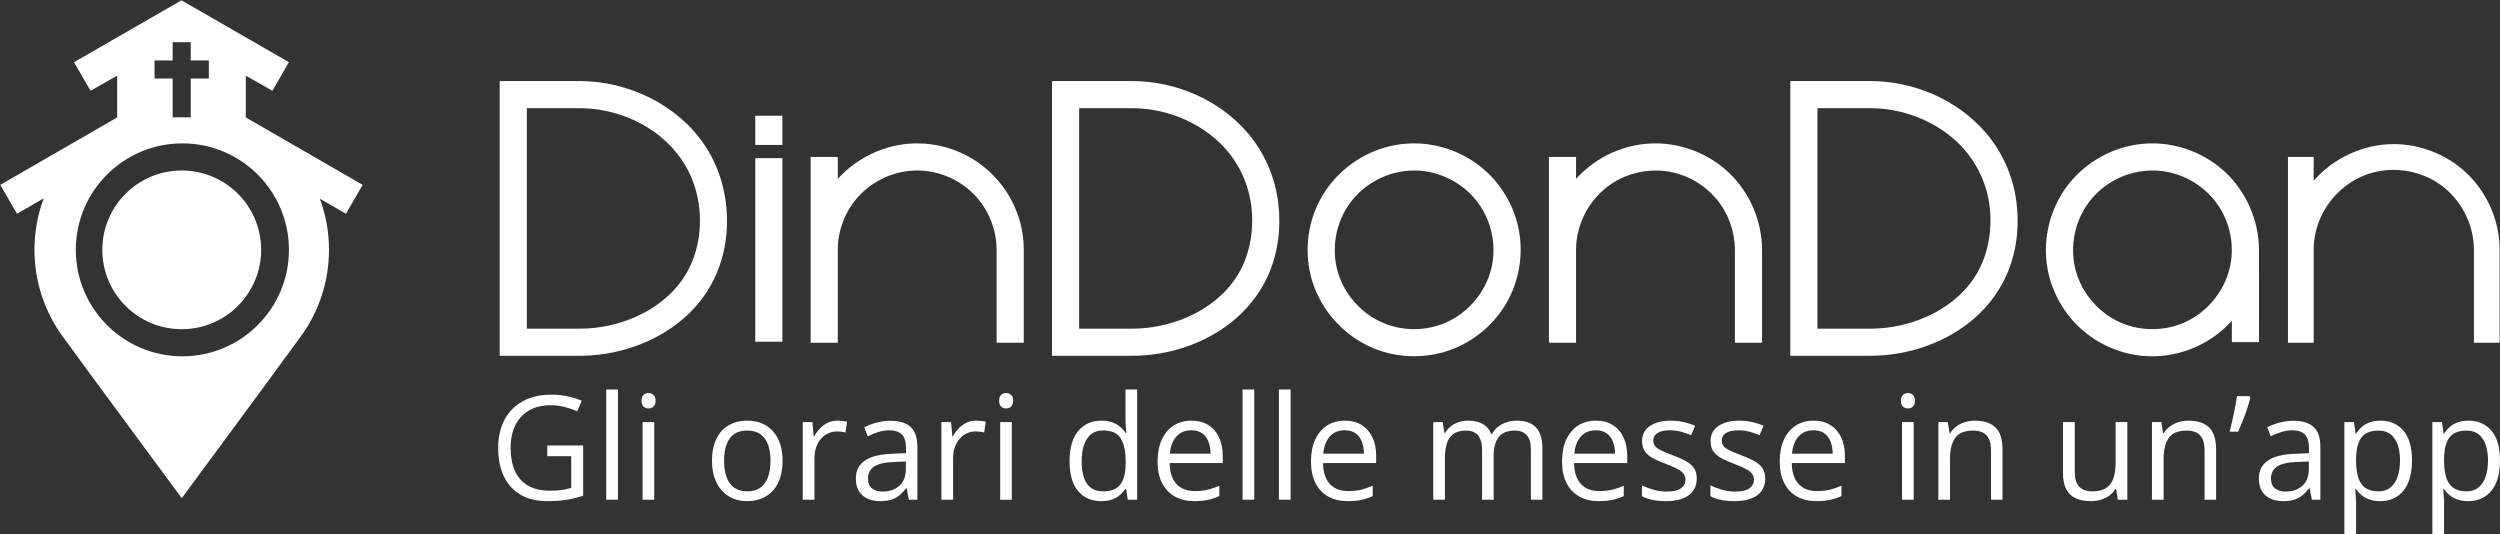 <svg width="276" height="59" viewBox="0 0 276 59" fill="none" xmlns="http://www.w3.org/2000/svg">
<rect x="0" y="0" width="276" height="59" fill="#333333" stroke="none"/>
<path d="M264.313 15.908C267.154 15.921 269.988 17.009 272.105 18.919C274.462 21.047 275.897 24.149 275.958 27.357C275.959 27.431 275.96 27.506 275.96 27.581V37.839H273.123C273.123 34.41 273.129 30.982 273.123 27.553C273.11 24.759 271.707 22.037 269.438 20.404C267.118 18.733 263.973 18.285 261.261 19.269C258.015 20.446 255.596 23.595 255.437 27.183C255.431 27.316 255.428 27.45 255.428 27.583V37.839H252.591V17.325H255.428V19.96C255.44 19.946 255.453 19.931 255.466 19.917C257.674 17.391 260.944 15.924 264.238 15.908C264.263 15.908 264.288 15.908 264.313 15.908Z" fill="white"/>
<path d="M237.664 15.828C240.611 15.842 243.505 16.995 245.638 18.979C247.96 21.138 249.349 24.288 249.389 27.43C249.389 27.48 249.39 27.53 249.39 27.579L248.551 27.581L249.39 27.581L249.393 35.792V37.77H246.397V35.793V35.412C243.909 38.189 240.179 39.645 236.462 39.279C233.764 39.013 231.176 37.78 229.259 35.842C227.608 34.173 226.471 31.999 226.052 29.696C225.485 26.584 226.233 23.26 228.096 20.692C230.138 17.878 233.46 16.035 236.984 15.845C237.211 15.833 237.438 15.828 237.664 15.828ZM237.597 18.822C235.021 18.834 232.509 20.017 230.86 22.012C229.069 24.18 228.401 27.238 229.198 30.005C229.919 32.511 231.818 34.649 234.24 35.664C236.362 36.554 238.837 36.561 240.962 35.685C243.75 34.536 245.867 31.882 246.304 28.835C246.623 26.621 246.061 24.296 244.745 22.471C243.237 20.378 240.784 18.996 238.161 18.838C237.974 18.826 237.785 18.821 237.597 18.822Z" fill="white"/>
<path d="M206.525 8.95C211.298 8.97 216.039 10.98 219.184 14.599C221.029 16.722 222.224 19.393 222.6 22.199C222.974 24.986 222.641 27.89 221.489 30.439C220.55 32.521 219.058 34.345 217.237 35.74C214.425 37.895 210.9 39.075 207.387 39.256C207.085 39.271 206.784 39.279 206.482 39.279H197.649V8.95C200.607 8.95 203.566 8.946 206.525 8.95ZM200.645 11.944V36.286C202.602 36.286 204.559 36.288 206.516 36.285C208.633 36.278 210.748 35.83 212.681 34.974C214.796 34.037 216.705 32.567 217.971 30.64C219.5 28.312 220.002 25.362 219.631 22.597C219.23 19.606 217.638 16.824 215.165 14.904C212.909 13.153 210.101 12.129 207.245 11.966C207.002 11.952 206.76 11.945 206.517 11.944C204.559 11.941 202.602 11.944 200.645 11.944Z" fill="white"/>
<path d="M182.803 15.828C185.793 15.842 188.78 17.037 190.957 19.148C193.21 21.334 194.526 24.442 194.53 27.581V37.839H191.533C191.533 34.41 191.537 30.982 191.533 27.553C191.524 25.521 190.786 23.504 189.48 21.951C188.256 20.496 186.551 19.451 184.692 19.034C182.328 18.504 179.753 19.001 177.757 20.392C175.496 21.969 174.043 24.644 173.998 27.44C173.998 27.488 173.997 27.536 173.997 27.583V37.839H171.002V17.325H173.997V19.748C174.01 19.734 174.023 19.72 174.036 19.706C176.242 17.275 179.411 15.844 182.728 15.828C182.753 15.828 182.778 15.828 182.803 15.828Z" fill="white"/>
<path d="M156.157 15.828C159.16 15.842 162.108 17.038 164.259 19.1C166.003 20.77 167.218 22.989 167.672 25.36C168.143 27.814 167.811 30.418 166.721 32.677C165.479 35.253 163.266 37.343 160.631 38.438C157.782 39.623 154.461 39.625 151.606 38.438C148.41 37.109 145.857 34.305 144.852 30.972C143.991 28.112 144.265 24.938 145.627 22.263C147.287 19.004 150.52 16.582 154.22 15.981C154.86 15.877 155.509 15.827 156.157 15.828ZM156.09 18.822C153.367 18.834 150.724 20.164 149.093 22.343C147.462 24.521 146.925 27.466 147.721 30.108C148.465 32.575 150.351 34.666 152.733 35.664C154.853 36.553 157.329 36.561 159.455 35.685C162.249 34.534 164.361 31.875 164.798 28.835C165.133 26.5 164.479 24.035 163.016 22.176C161.43 20.16 158.924 18.89 156.345 18.824C156.26 18.822 156.175 18.822 156.09 18.822Z" fill="white"/>
<path d="M125.018 8.95C129.791 8.97 134.562 10.991 137.709 14.635C139.582 16.806 140.772 19.546 141.118 22.391C141.45 25.122 141.108 27.948 139.982 30.439C139.051 32.501 137.579 34.31 135.785 35.697C132.734 38.058 128.823 39.274 124.975 39.279H116.142V8.95C119.1 8.95 122.059 8.946 125.018 8.95ZM119.138 11.944V36.286C121.095 36.286 123.052 36.288 125.009 36.285C127.124 36.278 129.241 35.83 131.174 34.974C133.294 34.035 135.201 32.562 136.464 30.639C137.975 28.34 138.487 25.446 138.135 22.686C137.794 20.001 136.494 17.458 134.484 15.604C132 13.311 128.632 12.021 125.263 11.947C125.179 11.945 125.094 11.944 125.01 11.944C123.052 11.941 121.095 11.944 119.138 11.944Z" fill="white"/>
<path d="M101.296 15.828C103.439 15.838 105.589 16.442 107.419 17.569C109.745 19.001 111.548 21.264 112.415 23.848C112.818 25.048 113.021 26.314 113.023 27.581V37.839H110.026C110.026 34.41 110.032 30.982 110.026 27.553C110.016 25.321 109.116 23.095 107.549 21.483C105.924 19.81 103.618 18.822 101.259 18.822C98.838 18.822 96.443 19.875 94.805 21.655C93.376 23.207 92.533 25.277 92.492 27.412C92.491 27.469 92.491 27.526 92.491 27.583V37.839H89.495V17.325H92.491V19.748C92.503 19.734 92.516 19.72 92.529 19.706C94.607 17.415 97.68 15.946 100.843 15.835C100.994 15.83 101.145 15.828 101.296 15.828Z" fill="white"/>
<path d="M86.376 17.461H83.38V37.724H86.376V17.461Z" fill="white"/>
<path d="M86.376 12.777H83.38V16.001H86.376V12.777Z" fill="white"/>
<path d="M64.043 8.95C69.361 8.972 74.703 11.518 77.719 15.913C79.786 18.924 80.6 22.731 80.135 26.397C79.867 28.507 79.136 30.558 77.967 32.323C76.38 34.72 74.016 36.566 71.371 37.729C69.149 38.706 66.733 39.235 64.299 39.277C64.2 39.278 64.1 39.279 64 39.279H55.167V8.95C58.125 8.95 61.084 8.946 64.043 8.95ZM58.163 11.944V36.286C60.12 36.286 62.077 36.288 64.034 36.285C66.151 36.278 68.266 35.83 70.199 34.974C72.319 34.035 74.226 32.562 75.489 30.639C77.296 27.89 77.698 24.288 76.853 21.107C76.304 19.038 75.148 17.139 73.58 15.67C71.072 13.318 67.657 12.021 64.288 11.947C64.204 11.945 64.119 11.944 64.035 11.944C62.077 11.941 60.12 11.944 58.163 11.944Z" fill="white"/>
<path fill-rule="evenodd" clip-rule="evenodd" d="M12.936 12.964V8.351L9.997 10.024L8.172 6.866L20.035 0.035L31.898 6.866L30.073 10.024L27.134 8.351V12.952C27.177 12.973 27.238 13.012 27.314 13.067L40.038 20.407L38.195 23.599L35.311 21.935C35.965 23.694 36.322 25.597 36.322 27.582C36.322 31.137 35.177 34.427 33.235 37.103C30.279 41.176 20.063 54.997 20.063 54.997C20.063 54.997 9.848 41.172 6.892 37.103C4.948 34.426 3.805 31.139 3.805 27.582C3.805 25.581 4.167 23.665 4.831 21.894L1.875 23.599L0.032 20.407L12.936 12.964ZM20.134 15.828C26.627 15.828 31.898 21.095 31.898 27.582C31.898 34.069 26.627 39.336 20.134 39.336C13.64 39.336 8.369 34.069 8.369 27.582C8.369 21.095 13.64 15.828 20.134 15.828ZM20.063 18.821C24.903 18.821 28.832 22.747 28.832 27.582C28.832 32.417 24.903 36.343 20.063 36.343C15.224 36.343 11.295 32.417 11.295 27.582C11.295 22.747 15.224 18.821 20.063 18.821ZM21.056 4.66H19.059V6.675H17.062V8.671H19.059V12.952H21.056V8.671H23.054V6.675H21.056V4.66Z" fill="white"/>
<path d="M60.423 49.178H64.381V54.722C63.787 54.926 63.175 55.077 62.545 55.176C61.92 55.275 61.221 55.325 60.446 55.325C59.269 55.325 58.274 55.087 57.464 54.613C56.658 54.139 56.046 53.463 55.627 52.587C55.209 51.706 55 50.661 55 49.452C55 48.268 55.23 47.236 55.69 46.355C56.154 45.474 56.823 44.791 57.696 44.306C58.574 43.816 59.627 43.571 60.857 43.571C61.487 43.571 62.083 43.631 62.646 43.751C63.214 43.865 63.741 44.03 64.226 44.243L63.723 45.401C63.304 45.218 62.842 45.062 62.336 44.932C61.835 44.801 61.316 44.736 60.779 44.736C59.855 44.736 59.062 44.929 58.401 45.315C57.745 45.701 57.241 46.245 56.89 46.949C56.544 47.653 56.371 48.487 56.371 49.452C56.371 50.406 56.523 51.237 56.828 51.946C57.133 52.65 57.608 53.197 58.254 53.589C58.899 53.98 59.731 54.175 60.748 54.175C61.259 54.175 61.698 54.146 62.065 54.089C62.432 54.026 62.765 53.953 63.064 53.87V50.367H60.423V49.178Z" fill="white"/>
<path d="M68.224 55.168H66.93V43H68.224V55.168Z" fill="white"/>
<path d="M72.229 46.597V55.168H70.943V46.597H72.229ZM71.601 43.391C71.813 43.391 71.994 43.461 72.144 43.602C72.299 43.738 72.376 43.951 72.376 44.243C72.376 44.53 72.299 44.744 72.144 44.885C71.994 45.025 71.813 45.096 71.601 45.096C71.379 45.096 71.193 45.025 71.044 44.885C70.899 44.744 70.827 44.53 70.827 44.243C70.827 43.951 70.899 43.738 71.044 43.602C71.193 43.461 71.379 43.391 71.601 43.391Z" fill="white"/>
<path d="M86.398 50.867C86.398 51.571 86.307 52.199 86.126 52.752C85.946 53.304 85.685 53.771 85.344 54.151C85.003 54.532 84.59 54.824 84.105 55.027C83.624 55.225 83.079 55.325 82.47 55.325C81.902 55.325 81.38 55.225 80.905 55.027C80.435 54.824 80.027 54.532 79.681 54.151C79.34 53.771 79.074 53.304 78.883 52.752C78.697 52.199 78.604 51.571 78.604 50.867C78.604 49.929 78.762 49.131 79.077 48.474C79.392 47.812 79.841 47.309 80.425 46.965C81.014 46.615 81.713 46.441 82.524 46.441C83.299 46.441 83.975 46.615 84.554 46.965C85.138 47.314 85.589 47.82 85.91 48.482C86.235 49.139 86.398 49.934 86.398 50.867ZM79.937 50.867C79.937 51.555 80.027 52.152 80.208 52.658C80.389 53.164 80.668 53.555 81.045 53.831C81.422 54.107 81.907 54.245 82.501 54.245C83.09 54.245 83.573 54.107 83.95 53.831C84.332 53.555 84.613 53.164 84.794 52.658C84.975 52.152 85.065 51.555 85.065 50.867C85.065 50.184 84.975 49.595 84.794 49.1C84.613 48.599 84.335 48.213 83.957 47.942C83.58 47.671 83.092 47.536 82.493 47.536C81.61 47.536 80.962 47.83 80.549 48.419C80.141 49.008 79.937 49.824 79.937 50.867Z" fill="white"/>
<path d="M92.479 46.441C92.649 46.441 92.828 46.451 93.013 46.472C93.199 46.488 93.365 46.511 93.509 46.542L93.347 47.747C93.207 47.71 93.052 47.682 92.882 47.661C92.711 47.64 92.551 47.63 92.401 47.63C92.061 47.63 91.738 47.7 91.433 47.841C91.133 47.976 90.87 48.174 90.643 48.435C90.416 48.691 90.237 49.001 90.108 49.366C89.979 49.725 89.915 50.127 89.915 50.57V55.168H88.621V46.597H89.69L89.829 48.177H89.884C90.059 47.859 90.271 47.57 90.519 47.309C90.767 47.043 91.053 46.832 91.379 46.675C91.709 46.519 92.076 46.441 92.479 46.441Z" fill="white"/>
<path d="M98.289 46.456C99.301 46.456 100.053 46.686 100.543 47.145C101.034 47.603 101.279 48.336 101.279 49.342V55.168H100.342L100.094 53.901H100.032C99.794 54.214 99.546 54.477 99.288 54.691C99.03 54.9 98.731 55.059 98.39 55.168C98.054 55.272 97.641 55.325 97.15 55.325C96.634 55.325 96.174 55.233 95.771 55.051C95.374 54.868 95.059 54.592 94.826 54.222C94.599 53.852 94.485 53.383 94.485 52.814C94.485 51.959 94.821 51.302 95.492 50.844C96.164 50.385 97.186 50.135 98.56 50.093L100.024 50.03V49.506C100.024 48.766 99.867 48.247 99.552 47.95C99.237 47.653 98.793 47.504 98.219 47.504C97.775 47.504 97.352 47.57 96.949 47.7C96.546 47.83 96.164 47.984 95.802 48.161L95.407 47.176C95.789 46.978 96.228 46.808 96.724 46.668C97.22 46.527 97.742 46.456 98.289 46.456ZM100.009 50.945L98.715 51C97.656 51.042 96.91 51.216 96.476 51.524C96.042 51.831 95.826 52.267 95.826 52.83C95.826 53.32 95.973 53.682 96.267 53.917C96.561 54.151 96.951 54.269 97.437 54.269C98.191 54.269 98.808 54.058 99.288 53.635C99.769 53.213 100.009 52.58 100.009 51.735V50.945Z" fill="white"/>
<path d="M107.787 46.441C107.957 46.441 108.135 46.451 108.321 46.472C108.507 46.488 108.672 46.511 108.817 46.542L108.654 47.747C108.515 47.71 108.36 47.682 108.189 47.661C108.019 47.64 107.859 47.63 107.709 47.63C107.368 47.63 107.045 47.7 106.741 47.841C106.441 47.976 106.178 48.174 105.951 48.435C105.723 48.691 105.545 49.001 105.416 49.366C105.287 49.725 105.222 50.127 105.222 50.57V55.168H103.929V46.597H104.998L105.137 48.177H105.191C105.367 47.859 105.579 47.57 105.827 47.309C106.074 47.043 106.361 46.832 106.686 46.675C107.017 46.519 107.384 46.441 107.787 46.441Z" fill="white"/>
<path d="M111.706 46.597V55.168H110.42V46.597H111.706ZM111.079 43.391C111.291 43.391 111.471 43.461 111.621 43.602C111.776 43.738 111.854 43.951 111.854 44.243C111.854 44.53 111.776 44.744 111.621 44.885C111.471 45.025 111.291 45.096 111.079 45.096C110.857 45.096 110.671 45.025 110.521 44.885C110.377 44.744 110.304 44.53 110.304 44.243C110.304 43.951 110.377 43.738 110.521 43.602C110.671 43.461 110.857 43.391 111.079 43.391Z" fill="white"/>
<path d="M121.576 55.325C120.502 55.325 119.649 54.954 119.019 54.214C118.394 53.474 118.082 52.374 118.082 50.914C118.082 49.439 118.402 48.325 119.043 47.575C119.683 46.819 120.535 46.441 121.599 46.441C122.048 46.441 122.441 46.501 122.777 46.621C123.112 46.741 123.401 46.902 123.644 47.106C123.887 47.304 124.091 47.531 124.256 47.786H124.349C124.328 47.624 124.308 47.403 124.287 47.121C124.267 46.84 124.256 46.61 124.256 46.433V43H125.542V55.168H124.504L124.31 53.948H124.256C124.096 54.204 123.892 54.436 123.644 54.644C123.401 54.853 123.11 55.02 122.769 55.145C122.433 55.265 122.035 55.325 121.576 55.325ZM121.777 54.245C122.686 54.245 123.329 53.985 123.706 53.463C124.083 52.942 124.272 52.168 124.272 51.141V50.906C124.272 49.817 124.091 48.98 123.729 48.396C123.373 47.812 122.722 47.52 121.777 47.52C120.987 47.52 120.396 47.828 120.003 48.443C119.611 49.053 119.414 49.887 119.414 50.945C119.414 51.998 119.608 52.812 119.995 53.385C120.388 53.959 120.982 54.245 121.777 54.245Z" fill="white"/>
<path d="M131.538 46.441C132.261 46.441 132.881 46.602 133.397 46.926C133.914 47.249 134.309 47.703 134.583 48.286C134.856 48.865 134.993 49.543 134.993 50.32V51.125H129.129C129.144 52.131 129.392 52.898 129.873 53.424C130.353 53.951 131.029 54.214 131.902 54.214C132.439 54.214 132.914 54.164 133.328 54.066C133.741 53.966 134.169 53.821 134.614 53.628V54.769C134.185 54.962 133.759 55.103 133.335 55.192C132.917 55.28 132.421 55.325 131.848 55.325C131.032 55.325 130.319 55.158 129.71 54.824C129.106 54.485 128.636 53.99 128.3 53.338C127.964 52.687 127.796 51.889 127.796 50.945C127.796 50.023 127.949 49.225 128.254 48.552C128.563 47.875 128.997 47.353 129.555 46.988C130.118 46.623 130.779 46.441 131.538 46.441ZM131.523 47.504C130.836 47.504 130.288 47.731 129.88 48.185C129.472 48.638 129.23 49.272 129.152 50.085H133.645C133.64 49.574 133.56 49.126 133.405 48.74C133.255 48.349 133.026 48.047 132.716 47.833C132.406 47.614 132.008 47.504 131.523 47.504Z" fill="white"/>
<path d="M138.472 55.168H137.178V43H138.472V55.168Z" fill="white"/>
<path d="M142.484 55.168H141.191V43H142.484V55.168Z" fill="white"/>
<path d="M148.473 46.441C149.196 46.441 149.815 46.602 150.332 46.926C150.848 47.249 151.243 47.703 151.517 48.286C151.791 48.865 151.928 49.543 151.928 50.32V51.125H146.063C146.079 52.131 146.327 52.898 146.807 53.424C147.287 53.951 147.964 54.214 148.837 54.214C149.374 54.214 149.849 54.164 150.262 54.066C150.675 53.966 151.104 53.821 151.548 53.628V54.769C151.119 54.962 150.693 55.103 150.27 55.192C149.852 55.28 149.356 55.325 148.782 55.325C147.966 55.325 147.254 55.158 146.644 54.824C146.04 54.485 145.57 53.99 145.234 53.338C144.899 52.687 144.731 51.889 144.731 50.945C144.731 50.023 144.883 49.225 145.188 48.552C145.498 47.875 145.932 47.353 146.489 46.988C147.052 46.623 147.713 46.441 148.473 46.441ZM148.457 47.504C147.77 47.504 147.223 47.731 146.815 48.185C146.407 48.638 146.164 49.272 146.087 50.085H150.58C150.575 49.574 150.494 49.126 150.34 48.74C150.19 48.349 149.96 48.047 149.65 47.833C149.34 47.614 148.943 47.504 148.457 47.504Z" fill="white"/>
<path d="M167.452 46.441C168.387 46.441 169.092 46.688 169.567 47.184C170.042 47.674 170.28 48.464 170.28 49.553V55.168H169.009V49.616C169.009 48.922 168.86 48.404 168.56 48.06C168.266 47.71 167.827 47.536 167.243 47.536C166.422 47.536 165.825 47.776 165.454 48.255C165.082 48.735 164.896 49.441 164.896 50.374V55.168H163.618V49.616C163.618 49.152 163.55 48.766 163.416 48.459C163.287 48.151 163.091 47.922 162.827 47.77C162.569 47.614 162.241 47.536 161.844 47.536C161.281 47.536 160.829 47.653 160.488 47.888C160.147 48.122 159.899 48.471 159.744 48.935C159.594 49.394 159.519 49.96 159.519 50.633V55.168H158.234V46.597H159.272L159.465 47.809H159.535C159.705 47.512 159.92 47.262 160.178 47.059C160.436 46.855 160.725 46.702 161.046 46.597C161.366 46.493 161.707 46.441 162.068 46.441C162.714 46.441 163.253 46.563 163.687 46.808C164.126 47.048 164.444 47.416 164.64 47.911H164.71C164.989 47.416 165.371 47.048 165.856 46.808C166.342 46.563 166.874 46.441 167.452 46.441Z" fill="white"/>
<path d="M176.191 46.441C176.914 46.441 177.533 46.602 178.05 46.926C178.566 47.249 178.961 47.703 179.235 48.286C179.509 48.865 179.646 49.543 179.646 50.32V51.125H173.781C173.797 52.131 174.045 52.898 174.525 53.424C175.005 53.951 175.682 54.214 176.555 54.214C177.092 54.214 177.567 54.164 177.98 54.066C178.393 53.966 178.822 53.821 179.266 53.628V54.769C178.837 54.962 178.411 55.103 177.988 55.192C177.569 55.28 177.074 55.325 176.5 55.325C175.684 55.325 174.972 55.158 174.362 54.824C173.758 54.485 173.288 53.99 172.952 53.338C172.617 52.687 172.449 51.889 172.449 50.945C172.449 50.023 172.601 49.225 172.906 48.552C173.216 47.875 173.65 47.353 174.207 46.988C174.77 46.623 175.431 46.441 176.191 46.441ZM176.175 47.504C175.488 47.504 174.941 47.731 174.533 48.185C174.125 48.638 173.882 49.272 173.805 50.085H178.298C178.293 49.574 178.212 49.126 178.058 48.74C177.908 48.349 177.678 48.047 177.368 47.833C177.058 47.614 176.661 47.504 176.175 47.504Z" fill="white"/>
<path d="M187.323 52.822C187.323 53.37 187.186 53.831 186.912 54.206C186.644 54.576 186.256 54.855 185.75 55.043C185.249 55.231 184.65 55.325 183.953 55.325C183.359 55.325 182.845 55.278 182.411 55.184C181.977 55.09 181.598 54.957 181.272 54.785V53.589C181.618 53.761 182.032 53.917 182.512 54.058C182.992 54.198 183.483 54.269 183.984 54.269C184.717 54.269 185.249 54.149 185.58 53.909C185.91 53.669 186.075 53.343 186.075 52.932C186.075 52.697 186.008 52.491 185.874 52.314C185.745 52.131 185.525 51.957 185.216 51.79C184.906 51.618 184.477 51.43 183.93 51.227C183.387 51.018 182.917 50.812 182.52 50.609C182.127 50.401 181.822 50.148 181.606 49.85C181.394 49.553 181.288 49.167 181.288 48.693C181.288 47.968 181.577 47.413 182.156 47.027C182.739 46.636 183.504 46.441 184.449 46.441C184.96 46.441 185.438 46.493 185.882 46.597C186.331 46.696 186.749 46.832 187.137 47.004L186.703 48.044C186.352 47.893 185.977 47.765 185.58 47.661C185.182 47.556 184.777 47.504 184.363 47.504C183.769 47.504 183.312 47.603 182.992 47.802C182.677 48 182.52 48.271 182.52 48.615C182.52 48.881 182.592 49.1 182.737 49.272C182.886 49.444 183.124 49.605 183.449 49.757C183.775 49.908 184.203 50.085 184.735 50.288C185.267 50.486 185.727 50.692 186.114 50.906C186.502 51.115 186.798 51.37 187.005 51.672C187.217 51.97 187.323 52.353 187.323 52.822Z" fill="white"/>
<path d="M194.884 52.822C194.884 53.37 194.747 53.831 194.473 54.206C194.204 54.576 193.817 54.855 193.311 55.043C192.81 55.231 192.211 55.325 191.514 55.325C190.92 55.325 190.406 55.278 189.972 55.184C189.538 55.09 189.159 54.957 188.833 54.785V53.589C189.179 53.761 189.592 53.917 190.073 54.058C190.553 54.198 191.044 54.269 191.545 54.269C192.278 54.269 192.81 54.149 193.141 53.909C193.471 53.669 193.636 53.343 193.636 52.932C193.636 52.697 193.569 52.491 193.435 52.314C193.306 52.131 193.086 51.957 192.776 51.79C192.467 51.618 192.038 51.43 191.49 51.227C190.948 51.018 190.478 50.812 190.081 50.609C189.688 50.401 189.383 50.148 189.166 49.85C188.955 49.553 188.849 49.167 188.849 48.693C188.849 47.968 189.138 47.413 189.716 47.027C190.3 46.636 191.064 46.441 192.009 46.441C192.521 46.441 192.998 46.493 193.443 46.597C193.892 46.696 194.31 46.832 194.698 47.004L194.264 48.044C193.913 47.893 193.538 47.765 193.141 47.661C192.743 47.556 192.337 47.504 191.924 47.504C191.33 47.504 190.873 47.603 190.553 47.802C190.238 48 190.081 48.271 190.081 48.615C190.081 48.881 190.153 49.1 190.297 49.272C190.447 49.444 190.685 49.605 191.01 49.757C191.335 49.908 191.764 50.085 192.296 50.288C192.828 50.486 193.288 50.692 193.675 50.906C194.062 51.115 194.359 51.37 194.566 51.672C194.778 51.97 194.884 52.353 194.884 52.822Z" fill="white"/>
<path d="M200.221 46.441C200.944 46.441 201.564 46.602 202.08 46.926C202.597 47.249 202.992 47.703 203.266 48.286C203.539 48.865 203.676 49.543 203.676 50.32V51.125H197.812C197.827 52.131 198.075 52.898 198.555 53.424C199.036 53.951 199.712 54.214 200.585 54.214C201.122 54.214 201.597 54.164 202.011 54.066C202.424 53.966 202.852 53.821 203.297 53.628V54.769C202.868 54.962 202.442 55.103 202.018 55.192C201.6 55.28 201.104 55.325 200.531 55.325C199.715 55.325 199.002 55.158 198.393 54.824C197.789 54.485 197.319 53.99 196.983 53.338C196.647 52.687 196.479 51.889 196.479 50.945C196.479 50.023 196.632 49.225 196.936 48.552C197.246 47.875 197.68 47.353 198.238 46.988C198.801 46.623 199.462 46.441 200.221 46.441ZM200.206 47.504C199.519 47.504 198.971 47.731 198.563 48.185C198.155 48.638 197.913 49.272 197.835 50.085H202.328C202.323 49.574 202.243 49.126 202.088 48.74C201.938 48.349 201.708 48.047 201.399 47.833C201.089 47.614 200.691 47.504 200.206 47.504Z" fill="white"/>
<path d="M211.268 46.597V55.168H209.982V46.597H211.268ZM210.64 43.391C210.852 43.391 211.033 43.461 211.183 43.602C211.338 43.738 211.415 43.951 211.415 44.243C211.415 44.53 211.338 44.744 211.183 44.885C211.033 45.025 210.852 45.096 210.64 45.096C210.418 45.096 210.232 45.025 210.083 44.885C209.938 44.744 209.866 44.53 209.866 44.243C209.866 43.951 209.938 43.738 210.083 43.602C210.232 43.461 210.418 43.391 210.64 43.391Z" fill="white"/>
<path d="M218.015 46.441C219.022 46.441 219.784 46.691 220.301 47.192C220.817 47.687 221.075 48.484 221.075 49.585V55.168H219.805V49.671C219.805 48.956 219.642 48.422 219.317 48.067C218.997 47.713 218.503 47.536 217.837 47.536C216.897 47.536 216.236 47.804 215.854 48.341C215.472 48.878 215.281 49.657 215.281 50.679V55.168H213.995V46.597H215.033L215.227 47.833H215.296C215.477 47.531 215.707 47.278 215.986 47.074C216.265 46.866 216.577 46.709 216.923 46.605C217.269 46.496 217.633 46.441 218.015 46.441Z" fill="white"/>
<path d="M234.857 46.597V55.168H233.803L233.617 53.964H233.548C233.372 54.261 233.145 54.511 232.866 54.715C232.587 54.918 232.272 55.069 231.921 55.168C231.575 55.272 231.206 55.325 230.813 55.325C230.142 55.325 229.579 55.215 229.124 54.996C228.67 54.777 228.326 54.438 228.094 53.98C227.867 53.521 227.753 52.932 227.753 52.212V46.597H229.055V52.118C229.055 52.833 229.215 53.367 229.535 53.721C229.855 54.071 230.343 54.245 230.999 54.245C231.629 54.245 232.13 54.125 232.502 53.886C232.879 53.646 233.15 53.294 233.315 52.83C233.481 52.361 233.563 51.787 233.563 51.109V46.597H234.857Z" fill="white"/>
<path d="M241.597 46.441C242.604 46.441 243.365 46.691 243.882 47.192C244.398 47.687 244.657 48.484 244.657 49.585V55.168H243.386V49.671C243.386 48.956 243.223 48.422 242.898 48.067C242.578 47.713 242.085 47.536 241.418 47.536C240.478 47.536 239.817 47.804 239.435 48.341C239.053 48.878 238.862 49.657 238.862 50.679V55.168H237.576V46.597H238.614L238.808 47.833H238.877C239.058 47.531 239.288 47.278 239.567 47.074C239.846 46.866 240.158 46.709 240.504 46.605C240.85 46.496 241.214 46.441 241.597 46.441Z" fill="white"/>
<path d="M248.321 43.735L248.437 43.907C248.344 44.288 248.225 44.697 248.081 45.135C247.936 45.568 247.779 46 247.608 46.433C247.438 46.866 247.267 47.272 247.097 47.653H246.152C246.229 47.356 246.307 47.038 246.384 46.699C246.467 46.36 246.544 46.016 246.616 45.667C246.689 45.317 246.753 44.978 246.81 44.65C246.872 44.322 246.924 44.017 246.965 43.735H248.321Z" fill="white"/>
<path d="M253.178 46.456C254.19 46.456 254.942 46.686 255.432 47.145C255.923 47.603 256.168 48.336 256.168 49.342V55.168H255.231L254.983 53.901H254.921C254.683 54.214 254.436 54.477 254.177 54.691C253.919 54.9 253.62 55.059 253.279 55.168C252.943 55.272 252.53 55.325 252.039 55.325C251.523 55.325 251.063 55.233 250.66 55.051C250.263 54.868 249.948 54.592 249.715 54.222C249.488 53.852 249.374 53.383 249.374 52.814C249.374 51.959 249.71 51.302 250.381 50.844C251.053 50.385 252.075 50.135 253.449 50.093L254.913 50.03V49.506C254.913 48.766 254.756 48.247 254.441 47.95C254.126 47.653 253.682 47.504 253.108 47.504C252.664 47.504 252.241 47.57 251.838 47.7C251.435 47.83 251.053 47.984 250.691 48.161L250.296 47.176C250.678 46.978 251.117 46.808 251.613 46.668C252.109 46.527 252.631 46.456 253.178 46.456ZM254.898 50.945L253.604 51C252.545 51.042 251.799 51.216 251.365 51.524C250.931 51.831 250.715 52.267 250.715 52.83C250.715 53.32 250.862 53.682 251.156 53.917C251.45 54.151 251.84 54.269 252.326 54.269C253.08 54.269 253.697 54.058 254.177 53.635C254.658 53.213 254.898 52.58 254.898 51.735V50.945Z" fill="white"/>
<path d="M262.807 46.441C263.866 46.441 264.71 46.808 265.34 47.544C265.971 48.279 266.286 49.384 266.286 50.859C266.286 51.834 266.141 52.653 265.852 53.315C265.563 53.977 265.155 54.477 264.628 54.816C264.106 55.155 263.489 55.325 262.776 55.325C262.327 55.325 261.932 55.265 261.591 55.145C261.25 55.025 260.958 54.863 260.716 54.66C260.473 54.456 260.271 54.235 260.111 53.995H260.018C260.034 54.198 260.052 54.444 260.073 54.73C260.098 55.017 260.111 55.267 260.111 55.481V59H258.818V46.597H259.879L260.049 47.864H260.111C260.277 47.603 260.478 47.366 260.716 47.153C260.953 46.934 261.242 46.761 261.583 46.636C261.929 46.506 262.337 46.441 262.807 46.441ZM262.583 47.536C261.994 47.536 261.519 47.65 261.157 47.88C260.801 48.109 260.54 48.453 260.375 48.912C260.21 49.366 260.122 49.937 260.111 50.625V50.875C260.111 51.599 260.189 52.212 260.344 52.713C260.504 53.213 260.765 53.594 261.126 53.854C261.493 54.115 261.984 54.245 262.598 54.245C263.125 54.245 263.564 54.102 263.915 53.815C264.266 53.529 264.527 53.13 264.697 52.619C264.873 52.103 264.961 51.511 264.961 50.844C264.961 49.832 264.765 49.029 264.372 48.435C263.985 47.836 263.388 47.536 262.583 47.536Z" fill="white"/>
<path d="M272.522 46.441C273.58 46.441 274.425 46.808 275.055 47.544C275.685 48.279 276 49.384 276 50.859C276 51.834 275.855 52.653 275.566 53.315C275.277 53.977 274.869 54.477 274.342 54.816C273.821 55.155 273.203 55.325 272.491 55.325C272.041 55.325 271.646 55.265 271.305 55.145C270.965 55.025 270.673 54.863 270.43 54.66C270.187 54.456 269.986 54.235 269.826 53.995H269.733C269.748 54.198 269.766 54.444 269.787 54.73C269.813 55.017 269.826 55.267 269.826 55.481V59H268.532V46.597H269.593L269.764 47.864H269.826C269.991 47.603 270.193 47.366 270.43 47.153C270.668 46.934 270.957 46.761 271.298 46.636C271.644 46.506 272.052 46.441 272.522 46.441ZM272.297 47.536C271.708 47.536 271.233 47.65 270.872 47.88C270.515 48.109 270.254 48.453 270.089 48.912C269.924 49.366 269.836 49.937 269.826 50.625V50.875C269.826 51.599 269.903 52.212 270.058 52.713C270.218 53.213 270.479 53.594 270.841 53.854C271.207 54.115 271.698 54.245 272.313 54.245C272.839 54.245 273.278 54.102 273.629 53.815C273.981 53.529 274.241 53.13 274.412 52.619C274.588 52.103 274.675 51.511 274.675 50.844C274.675 49.832 274.479 49.029 274.087 48.435C273.699 47.836 273.103 47.536 272.297 47.536Z" fill="white"/>
</svg>
